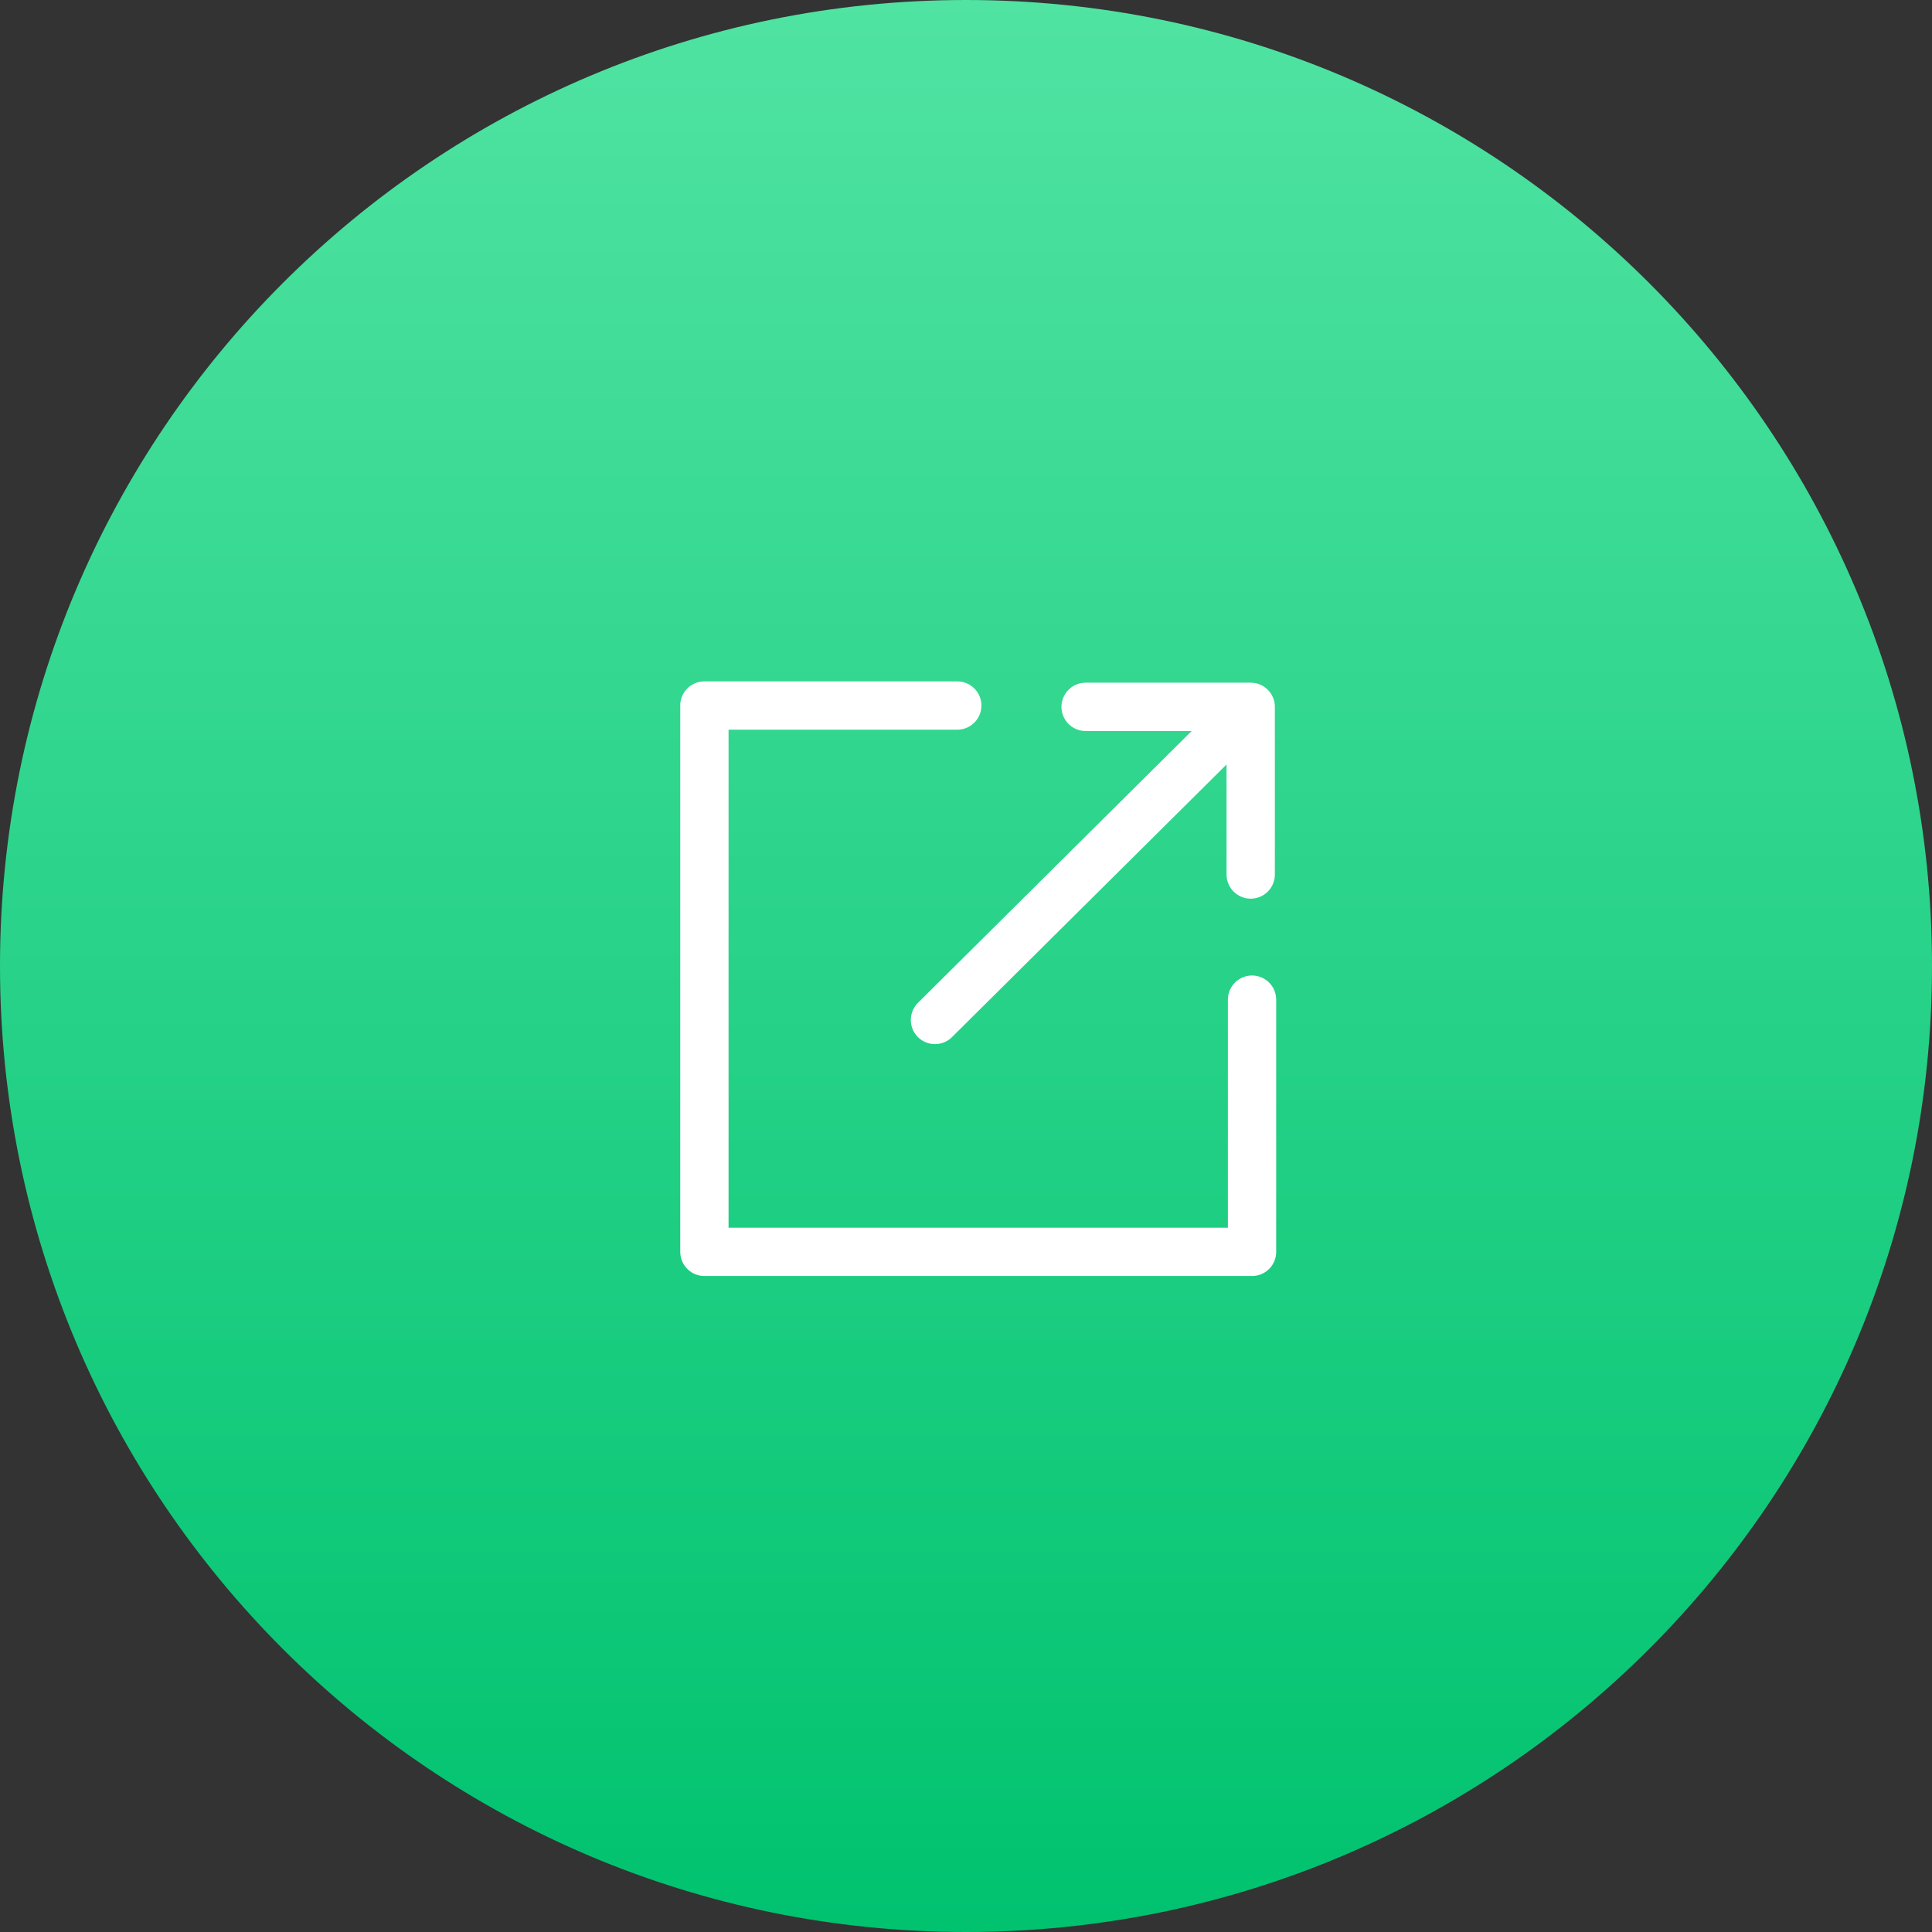 <svg width="80" height="80" fill="none" xmlns="http://www.w3.org/2000/svg"><rect width="100%" height="100%" fill="#333333" stroke="none"/><path fill-rule="evenodd" clip-rule="evenodd" d="M40 80c22.091 0 40-17.909 40-40S62.091 0 40 0 0 17.909 0 40s17.909 40 40 40Z" fill="url(#a)"/><path d="M39.638 29.215h-10.47v22.622h22.676V41.394M44.953 29.269h6.836v6.943" stroke="#fff" stroke-width="2" stroke-linecap="round" stroke-linejoin="round"/><path d="m38.715 42.235 12.988-12.897" stroke="#fff" stroke-width="2" stroke-linecap="round"/><defs><linearGradient id="a" x1="0" y1="0" x2="0" y2="80" gradientUnits="userSpaceOnUse"><stop stop-color="#50E3A2"/><stop offset="1" stop-color="#00C26F"/></linearGradient></defs></svg>
